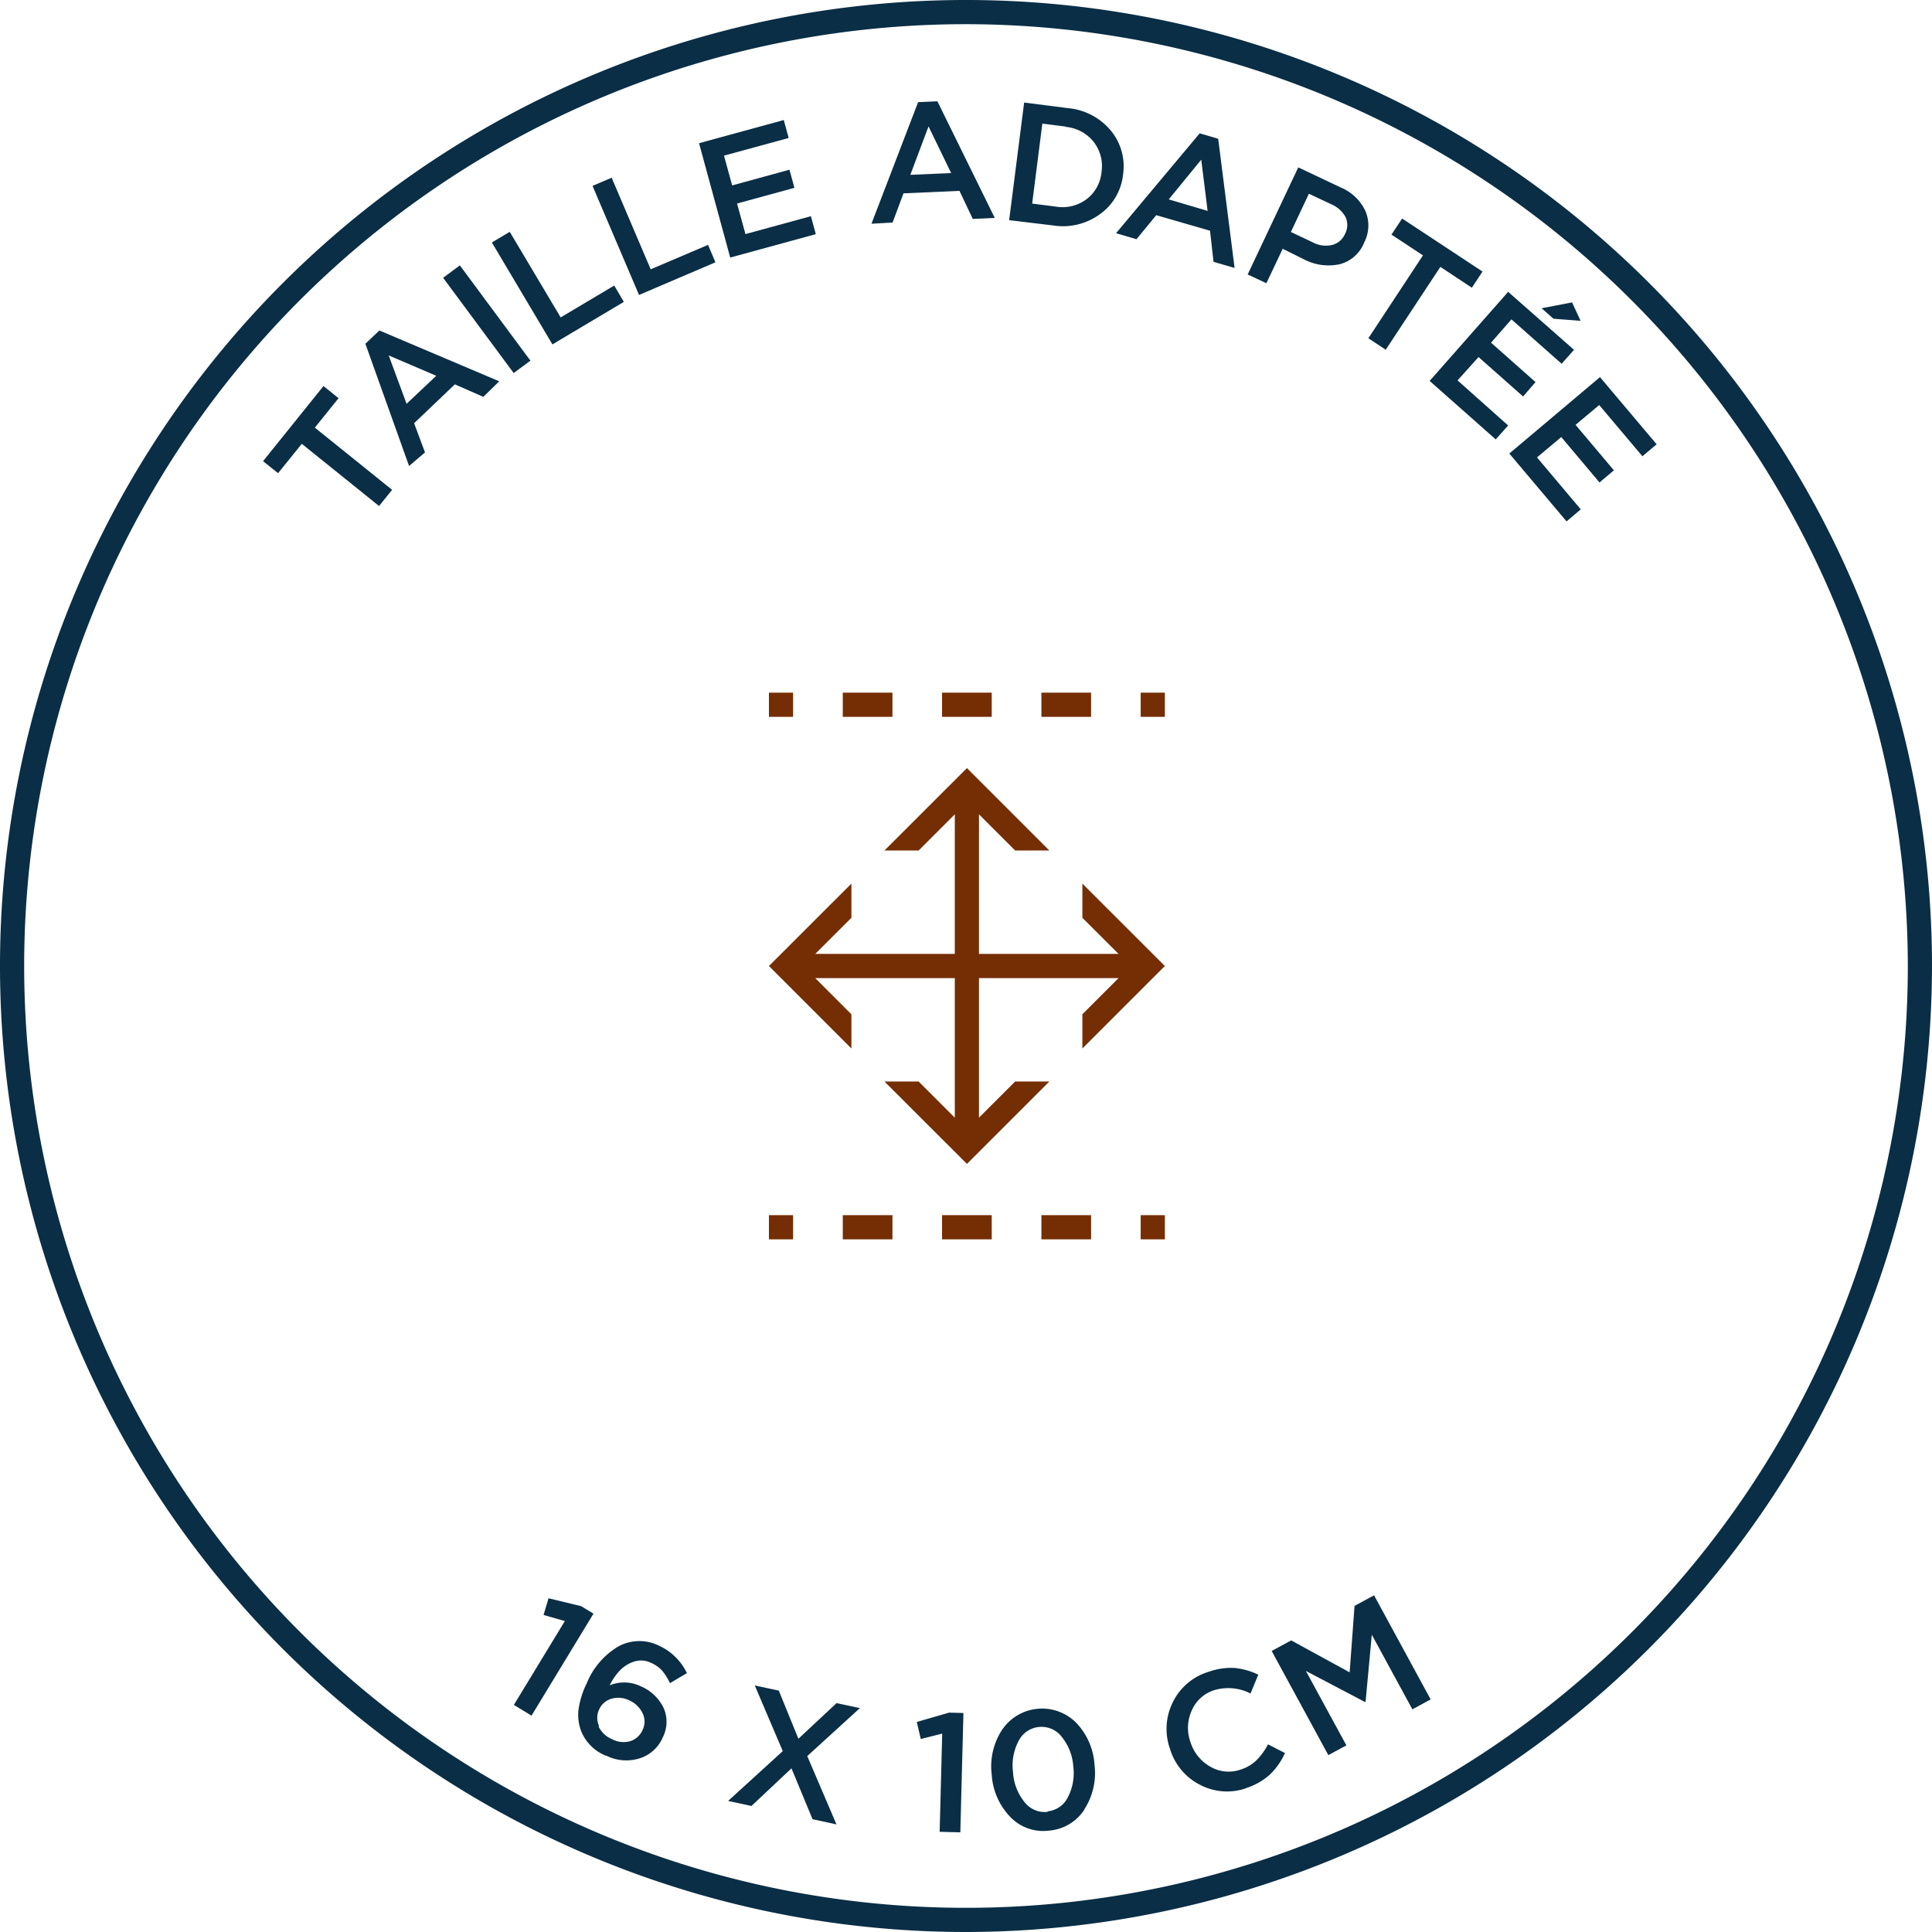 <svg xmlns="http://www.w3.org/2000/svg" viewBox="0 0 248.52 248.52"><defs><style>.cls-1{fill:#0a2e45;}.cls-2{fill:#752e03;}</style></defs><g id="Calque_2" data-name="Calque 2"><g id="Calque_1-2" data-name="Calque 1"><path class="cls-1" d="M124.26,3.11A121.15,121.15,0,1,0,245.41,124.26,121.29,121.29,0,0,0,124.26,3.11m0,245.41A124.26,124.26,0,1,1,248.52,124.26,124.4,124.4,0,0,1,124.26,248.52"/><polygon class="cls-1" points="48.76 65.09 38.82 57.09 35.77 60.87 33.84 59.32 41.61 49.66 43.55 51.22 40.5 55.01 50.44 63.01 48.76 65.09"/><path class="cls-1" d="M52.3,51.94l3.82-3.6L50,45.72Zm.32,8L47,44.22l1.8-1.71,15.42,6.54-2.05,2-3.66-1.61-5.24,5,1.4,3.76Z"/><rect class="cls-1" x="61.27" y="33.44" width="2.68" height="15.25" transform="translate(-12.14 45.32) rotate(-36.52)"/><polygon class="cls-1" points="71.06 44.3 63.27 31.19 65.57 29.82 72.12 40.83 79.01 36.73 80.25 38.83 71.06 44.3"/><polygon class="cls-1" points="82.2 37.94 76.22 23.91 78.68 22.86 83.7 34.64 91.08 31.5 92.03 33.74 82.2 37.94"/><polygon class="cls-1" points="93.93 33.13 89.92 18.42 100.82 15.44 101.45 17.75 93.13 20.02 94.18 23.85 101.55 21.83 102.19 24.16 94.81 26.18 95.89 30.11 104.31 27.81 104.94 30.12 93.93 33.13"/><path class="cls-1" d="M117.1,22.49l5.25-.23-2.91-6Zm-5,6.29,6-15.64,2.48-.11,7.38,15-2.83.13-1.71-3.61-7.2.32-1.4,3.75Z"/><path class="cls-1" d="M137.08,16.28l-3-.38-1.31,10.29,3,.38a5.16,5.16,0,0,0,4-.95,4.92,4.92,0,0,0,1.92-3.48v0a5.06,5.06,0,0,0-1-3.88,5.18,5.18,0,0,0-3.62-1.94m-7.26,12,1.93-15.13,5.64.72a8.11,8.11,0,0,1,5.51,2.89,7.19,7.19,0,0,1,1.57,5.66v0a7.15,7.15,0,0,1-3,5.11,8.05,8.05,0,0,1-6,1.43Z"/><path class="cls-1" d="M150.34,25.65l5,1.48-.82-6.59ZM143.56,30l10.76-12.85,2.38.7,2.11,16.62-2.71-.79-.45-4-6.92-2-2.54,3.09Z"/><path class="cls-1" d="M166.05,29.84l2.81,1.33a3.53,3.53,0,0,0,2.49.34A2.45,2.45,0,0,0,173,30.12l0,0a2.45,2.45,0,0,0,.08-2.2,3.8,3.8,0,0,0-1.89-1.67l-2.82-1.33Zm-5.56,5.47L167,21.53l5.43,2.57a6.1,6.1,0,0,1,3.22,3.07,4.74,4.74,0,0,1-.16,4l0,0A4.62,4.62,0,0,1,172.28,34a6.83,6.83,0,0,1-4.53-.63L165,32l-2.1,4.43Z"/><polygon class="cls-1" points="176.02 43.51 183.04 32.85 178.99 30.18 180.36 28.11 190.7 34.93 189.33 37.01 185.28 34.33 178.25 44.99 176.02 43.51"/><path class="cls-1" d="M198.3,39.65l3.92-.75,1.1,2.37L199.83,41ZM183.9,49,194,37.54,202.47,45l-1.59,1.79-6.46-5.71-2.62,3,5.72,5.07L195.92,51l-5.73-5.07-2.7,3L194,54.73l-1.6,1.79Z"/><polygon class="cls-1" points="194.15 58.34 205.81 48.51 213.1 57.15 211.27 58.69 205.71 52.1 202.67 54.65 207.6 60.5 205.75 62.06 200.83 56.22 197.71 58.84 203.34 65.52 201.51 67.07 194.15 58.34"/><polygon class="cls-1" points="66.1 219.31 72.66 208.52 69.92 207.74 70.56 205.59 74.76 206.61 76.34 207.57 68.37 220.69 66.1 219.31"/><path class="cls-1" d="M77,222.08a3.32,3.32,0,0,0,1.76,1.65,3.13,3.13,0,0,0,2.35.23,2.62,2.62,0,0,0,1.56-1.45l0,0a2.42,2.42,0,0,0,0-2.1A3.37,3.37,0,0,0,81,218.75a3.2,3.2,0,0,0-2.36-.23,2.48,2.48,0,0,0-1.57,1.38l0,0a2.47,2.47,0,0,0,0,2.14m.84,3.79a5.72,5.72,0,0,1-3.19-3.24,6,6,0,0,1-.31-2.63,11.07,11.07,0,0,1,1.06-3.42l0,0a9.78,9.78,0,0,1,4-4.71,5.65,5.65,0,0,1,5.36-.11,7.36,7.36,0,0,1,3.53,3.5l-2.18,1.29a7.64,7.64,0,0,0-1-1.6,4.16,4.16,0,0,0-1.41-1,2.91,2.91,0,0,0-2.25-.16,4.38,4.38,0,0,0-1.84,1.19,7.94,7.94,0,0,0-1.26,1.85,4.91,4.91,0,0,1,4,.12,5.74,5.74,0,0,1,2.93,2.76,4.39,4.39,0,0,1-.1,3.82l0,0a4.77,4.77,0,0,1-3,2.7,5.75,5.75,0,0,1-4.28-.36"/><polygon class="cls-1" points="107.61 219.08 110.61 219.72 103.84 225.89 107.6 234.68 104.52 234.01 101.81 227.47 96.66 232.31 93.66 231.66 100.69 225.25 97.09 216.81 100.18 217.47 102.7 223.66 107.61 219.08"/><polygon class="cls-1" points="120.87 235.63 121.2 223 118.44 223.69 117.93 221.5 122.08 220.3 123.93 220.35 123.53 235.7 120.87 235.63"/><path class="cls-1" d="M134.74,233a3.25,3.25,0,0,0,2.63-1.83,6.65,6.65,0,0,0,.69-3.94v0a6.75,6.75,0,0,0-1.45-3.77A3.29,3.29,0,0,0,131,224a6.65,6.65,0,0,0-.69,3.95V228a6.71,6.71,0,0,0,1.44,3.76,3.29,3.29,0,0,0,3,1.31m4.75-.31a6,6,0,0,1-4.57,2.72,5.86,5.86,0,0,1-5-1.79,8.57,8.57,0,0,1-2.36-5.39v0a8.6,8.6,0,0,1,1.32-5.77,6.2,6.2,0,0,1,9.54-.93,8.6,8.6,0,0,1,2.36,5.39v0a8.6,8.6,0,0,1-1.32,5.77"/><path class="cls-1" d="M160.37,230a7.46,7.46,0,0,1-6-.41,7.64,7.64,0,0,1-3.86-4.6v0a7.68,7.68,0,0,1,.34-6,7.53,7.53,0,0,1,4.62-3.94,8.54,8.54,0,0,1,3.39-.49,9.1,9.1,0,0,1,3,.86l-1,2.42a6.29,6.29,0,0,0-4.66-.43,4.67,4.67,0,0,0-2.9,2.61,5.41,5.41,0,0,0-.17,4.06v0a5.51,5.51,0,0,0,2.57,3.18,4.66,4.66,0,0,0,3.91.36,5.11,5.11,0,0,0,2-1.18,8.25,8.25,0,0,0,1.5-2.06l2.18,1.12a8.91,8.91,0,0,1-1.93,2.76,8.21,8.21,0,0,1-3.09,1.75"/><polygon class="cls-1" points="170.87 225.77 163.58 212.37 166.09 211.01 173.61 215.12 174.24 206.57 176.75 205.21 184.03 218.6 181.68 219.88 176.46 210.28 175.66 218.89 175.59 218.94 167.98 214.94 173.19 224.51 170.87 225.77"/><rect class="cls-2" x="98.91" y="89.1" width="3.11" height="3.11"/><rect class="cls-2" x="108.41" y="89.1" width="6.39" height="3.11"/><rect class="cls-2" x="121.18" y="89.1" width="6.39" height="3.11"/><rect class="cls-2" x="133.96" y="89.1" width="6.39" height="3.11"/><rect class="cls-2" x="146.73" y="89.1" width="3.11" height="3.11"/><rect class="cls-2" x="98.91" y="156.31" width="3.11" height="3.11"/><rect class="cls-2" x="133.96" y="156.31" width="6.39" height="3.11"/><rect class="cls-2" x="121.18" y="156.31" width="6.39" height="3.11"/><rect class="cls-2" x="108.41" y="156.31" width="6.39" height="3.11"/><rect class="cls-2" x="146.73" y="156.31" width="3.11" height="3.11"/><polygon class="cls-2" points="109.52 130.47 104.87 125.82 122.82 125.82 122.82 143.77 118.17 139.12 113.77 139.12 124.38 149.72 134.98 139.12 130.58 139.12 125.93 143.77 125.93 125.82 143.88 125.82 139.23 130.47 139.23 134.87 149.84 124.26 139.23 113.66 139.23 118.06 143.88 122.7 125.93 122.7 125.93 104.75 130.58 109.4 134.98 109.4 124.38 98.8 113.77 109.4 118.17 109.4 122.82 104.75 122.82 122.7 104.87 122.7 109.52 118.06 109.52 113.66 98.91 124.26 109.52 134.87 109.52 130.47"/></g></g></svg>